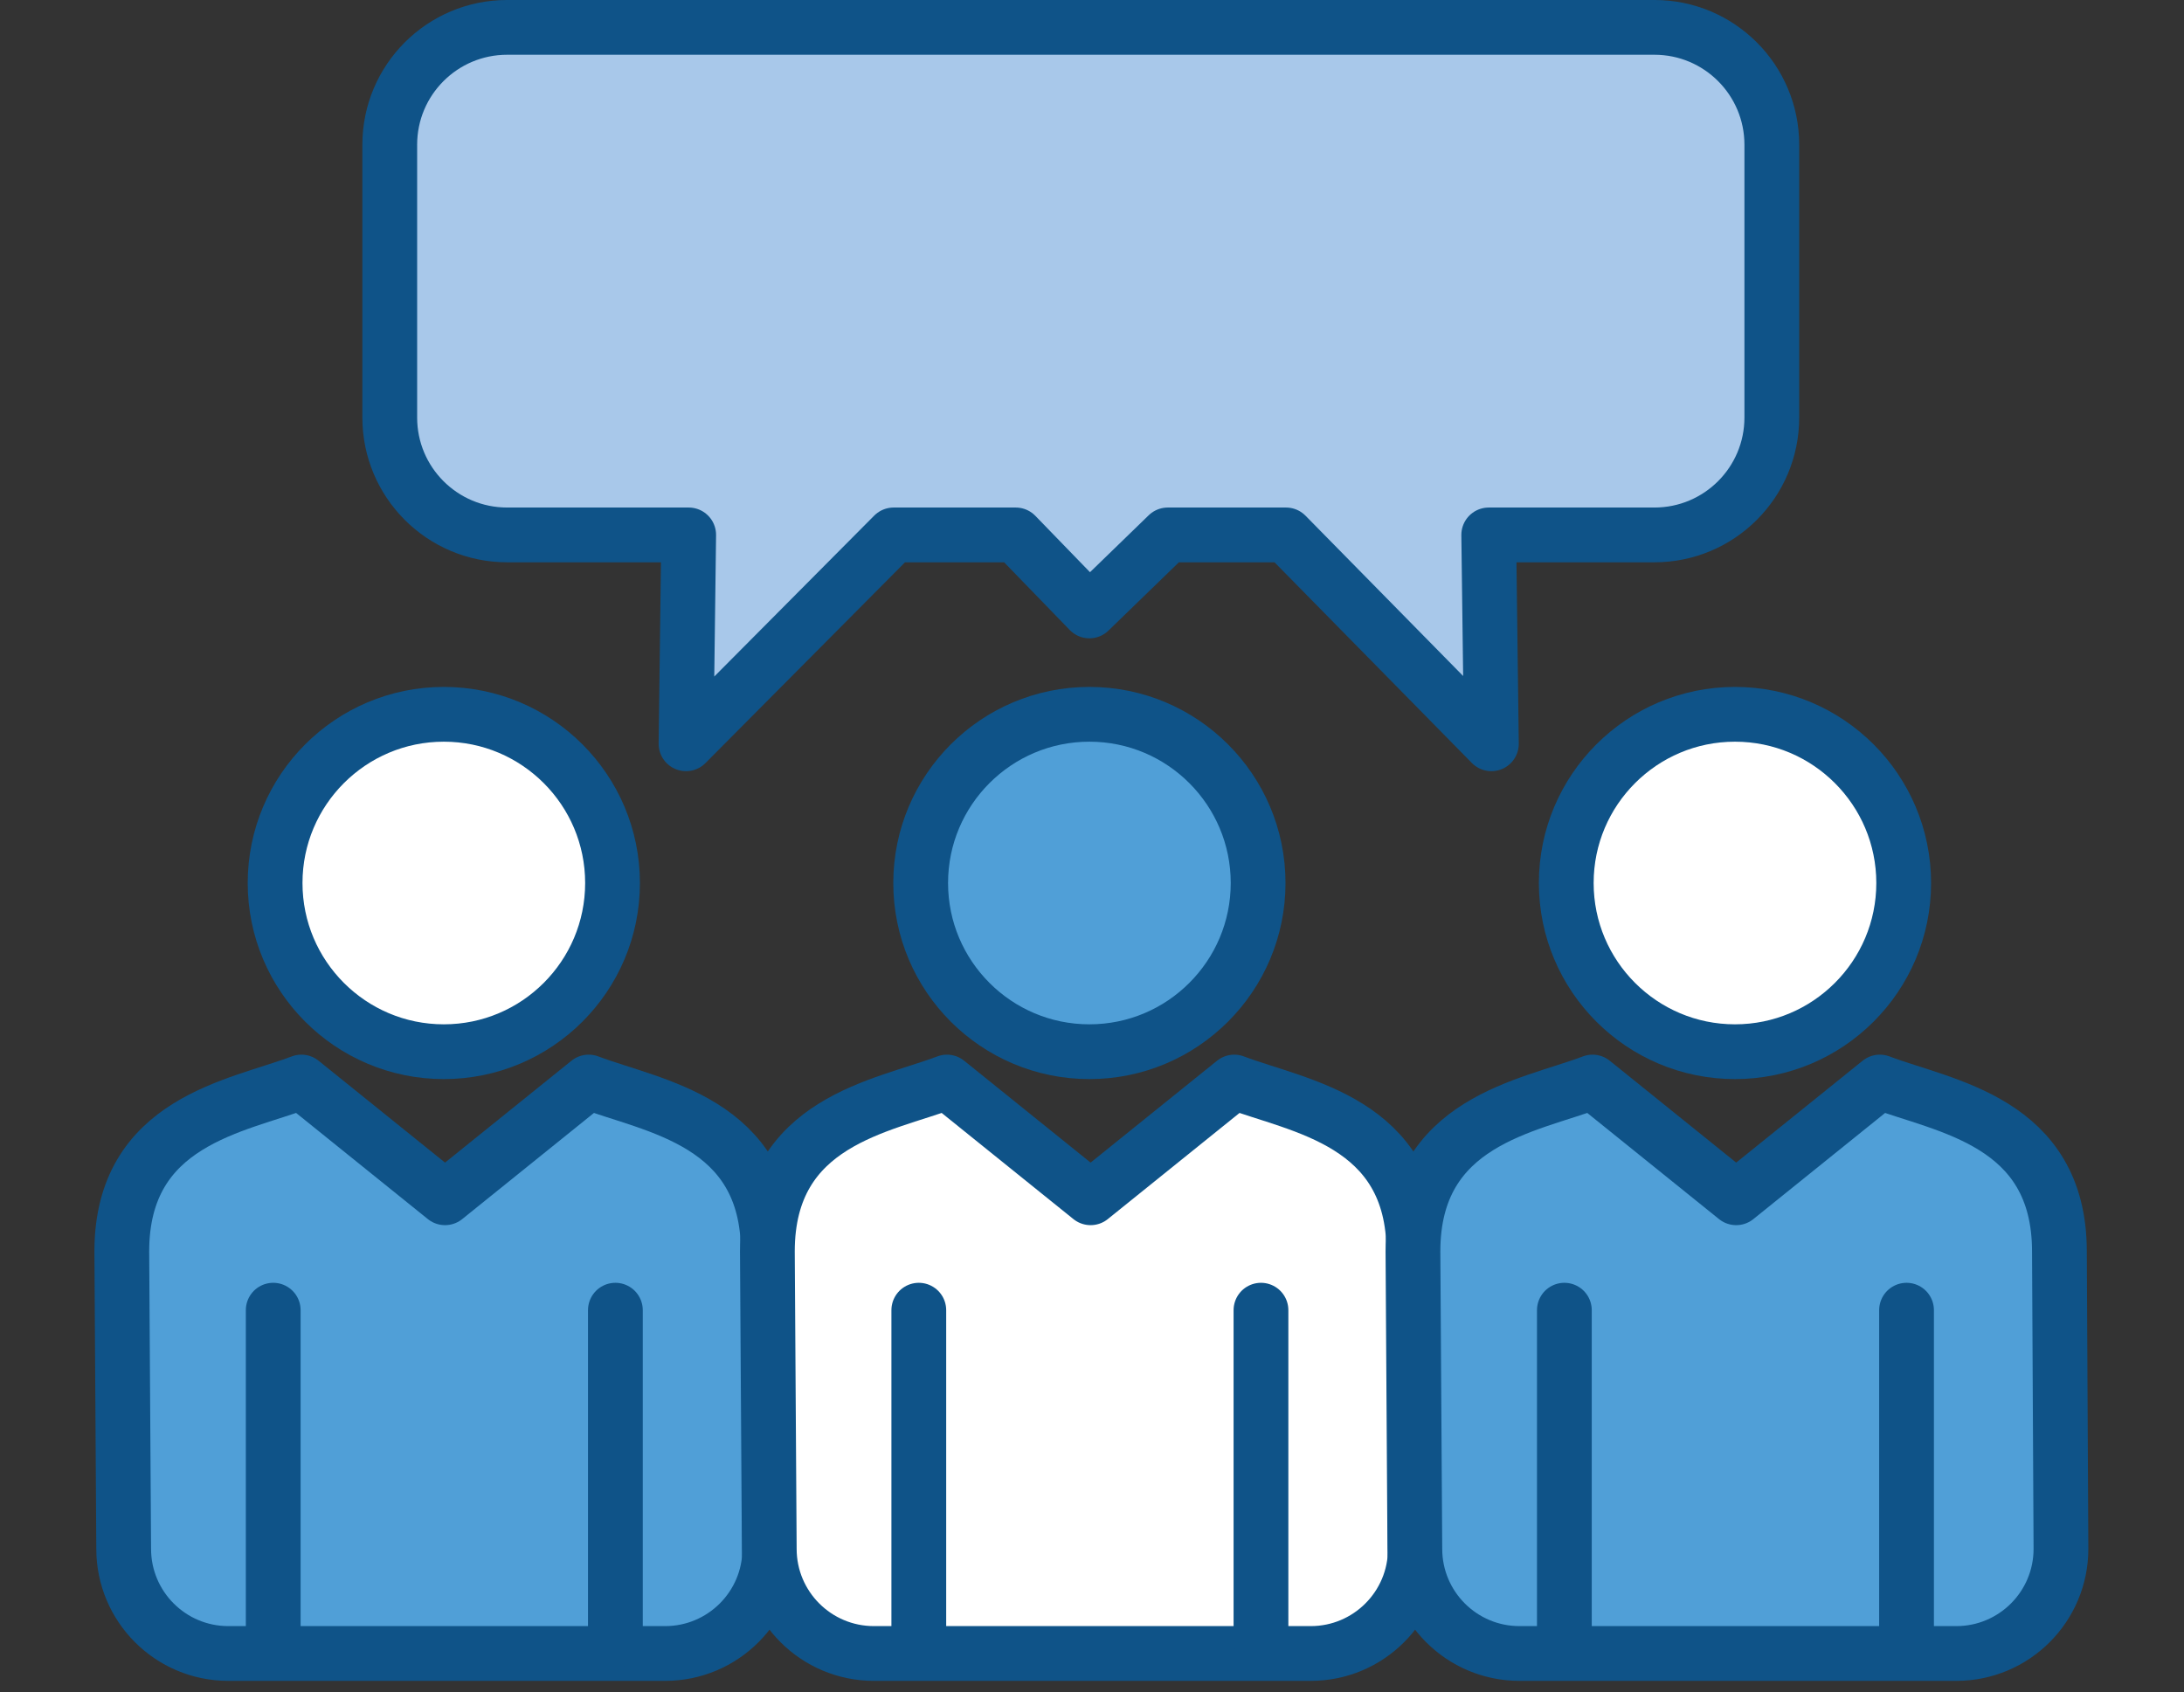 <?xml version="1.0" encoding="UTF-8" standalone="no"?>
<!DOCTYPE svg PUBLIC "-//W3C//DTD SVG 1.1//EN" "http://www.w3.org/Graphics/SVG/1.1/DTD/svg11.dtd">
<svg xmlns="http://www.w3.org/2000/svg" xmlns:xlink="http://www.w3.org/1999/xlink" xmlns:serif="http://www.serif.com/" width="100%" height="100%" viewBox="0 0 191 148" xml:space="preserve" style="fill-rule:evenodd;clip-rule:evenodd;stroke-miterlimit:10;">
  <rect x="0" y="0" width="191" height="148" fill="#333333" stroke="none"/>
  <path d="M53.569,77.23c0,8.149 -6.606,14.755 -14.755,14.755c-8.149,0 -14.755,-6.606 -14.755,-14.755c0,-8.148 6.606,-14.755 14.755,-14.755c8.149,0 14.755,6.607 14.755,14.755" style="fill:#fff;fill-rule:nonzero;"/>
  <path d="M53.569,77.23c0,-8.143 -6.611,-14.755 -14.755,-14.755c-8.143,0 -14.755,6.612 -14.755,14.755c0,8.144 6.612,14.755 14.755,14.755c8.144,0 14.755,-6.611 14.755,-14.755Z" style="fill:none;stroke:#0f5388;stroke-width:4.79px;"/>
  <path d="M56.875,144.618l1.296,0c5.054,0 9.151,-4.097 9.151,-9.15l-0.134,-26.01c0,-11.416 -10.076,-12.681 -15.706,-14.82l-0.001,0l-12.561,10.122l-12.563,-10.122c-5.63,2.139 -15.706,3.404 -15.706,14.82l0.165,26.01c0,5.053 4.097,9.15 9.151,9.15l36.908,0Z" style="fill:#509fd7;fill-rule:nonzero;stroke:#0f5388;stroke-width:4.79px;stroke-linecap:round;stroke-linejoin:round;"/>
  <path d="M23.894,143.473l0,-28.881" style="fill:none;stroke:#0f5388;stroke-width:4.79px;stroke-linecap:round;stroke-linejoin:round;"/>
  <path d="M53.818,143.473l0,-28.881" style="fill:none;stroke:#0f5388;stroke-width:4.79px;stroke-linecap:round;stroke-linejoin:round;"/>
  <path d="M110.028,77.23c0,8.149 -6.606,14.755 -14.756,14.755c-8.148,0 -14.755,-6.606 -14.755,-14.755c0,-8.148 6.607,-14.755 14.755,-14.755c8.15,0 14.756,6.607 14.756,14.755" style="fill:#509fd7;fill-rule:nonzero;"/>
  <path d="M110.028,77.23c0,-8.143 -6.611,-14.755 -14.755,-14.755c-8.144,0 -14.756,6.612 -14.756,14.755c0,8.144 6.612,14.755 14.756,14.755c8.144,0 14.755,-6.611 14.755,-14.755Z" style="fill:none;stroke:#0f5388;stroke-width:4.79px;stroke-linecap:round;stroke-linejoin:round;"/>
  <path d="M113.333,144.618l1.297,0c5.054,0 9.15,-4.097 9.15,-9.15l-0.134,-26.01c0,-11.416 -10.075,-12.681 -15.706,-14.82l-12.562,10.122l-12.563,-10.122c-5.63,2.139 -15.705,3.404 -15.705,14.82l0.165,26.01c0,5.053 4.097,9.15 9.151,9.15l36.907,0Z" style="fill:#fff;fill-rule:nonzero;stroke:#0f5388;stroke-width:4.79px;stroke-linecap:round;stroke-linejoin:round;"/>
  <path d="M80.353,143.473l0,-28.881" style="fill:none;stroke:#0f5388;stroke-width:4.79px;stroke-linecap:round;stroke-linejoin:round;"/>
  <path d="M110.277,143.473l0,-28.881" style="fill:none;stroke:#0f5388;stroke-width:4.79px;stroke-linecap:round;stroke-linejoin:round;"/>
  <path d="M166.486,77.23c0,8.149 -6.606,14.755 -14.755,14.755c-8.149,0 -14.755,-6.606 -14.755,-14.755c0,-8.148 6.606,-14.755 14.755,-14.755c8.149,0 14.755,6.607 14.755,14.755" style="fill:#fff;fill-rule:nonzero;"/>
  <path d="M166.486,77.23c0,-8.143 -6.611,-14.755 -14.755,-14.755c-8.143,0 -14.755,6.612 -14.755,14.755c0,8.144 6.612,14.755 14.755,14.755c8.144,0 14.755,-6.611 14.755,-14.755Z" style="fill:none;stroke:#0f5388;stroke-width:4.79px;"/>
  <path d="M169.792,144.618l1.296,0c5.054,0 9.151,-4.097 9.151,-9.15l-0.134,-26.01c0,-11.416 -10.076,-12.681 -15.706,-14.82l-0.001,0l-12.561,10.122l-12.563,-10.122c-5.63,2.139 -15.706,3.404 -15.706,14.82l0.165,26.01c0,5.053 4.097,9.15 9.151,9.15l36.908,0Z" style="fill:#509fd7;fill-rule:nonzero;stroke:#0f5388;stroke-width:4.79px;stroke-linecap:round;stroke-linejoin:round;"/>
  <path d="M136.811,143.473l0,-28.881" style="fill:none;stroke:#0f5388;stroke-width:4.79px;stroke-linecap:round;stroke-linejoin:round;"/>
  <path d="M166.735,143.473l0,-28.881" style="fill:none;stroke:#0f5388;stroke-width:4.79px;stroke-linecap:round;stroke-linejoin:round;"/>
  <path d="M112.466,46.785l17.963,18.269l-0.233,-18.269l14.492,0c5.67,0 10.265,-4.596 10.265,-10.266l0,-23.86c0,-5.669 -4.595,-10.265 -10.265,-10.265l-100.337,0c-5.669,0 -10.265,4.596 -10.265,10.265l0,23.86c0,5.67 4.596,10.266 10.265,10.266l15.878,0l-0.233,18.269l18.157,-18.269l10.675,0l6.445,6.649l6.855,-6.649l10.338,0Z" style="fill:#a8c8ea;fill-rule:nonzero;stroke:#0f5388;stroke-width:4.79px;stroke-linecap:round;stroke-linejoin:round;"/>
</svg>

